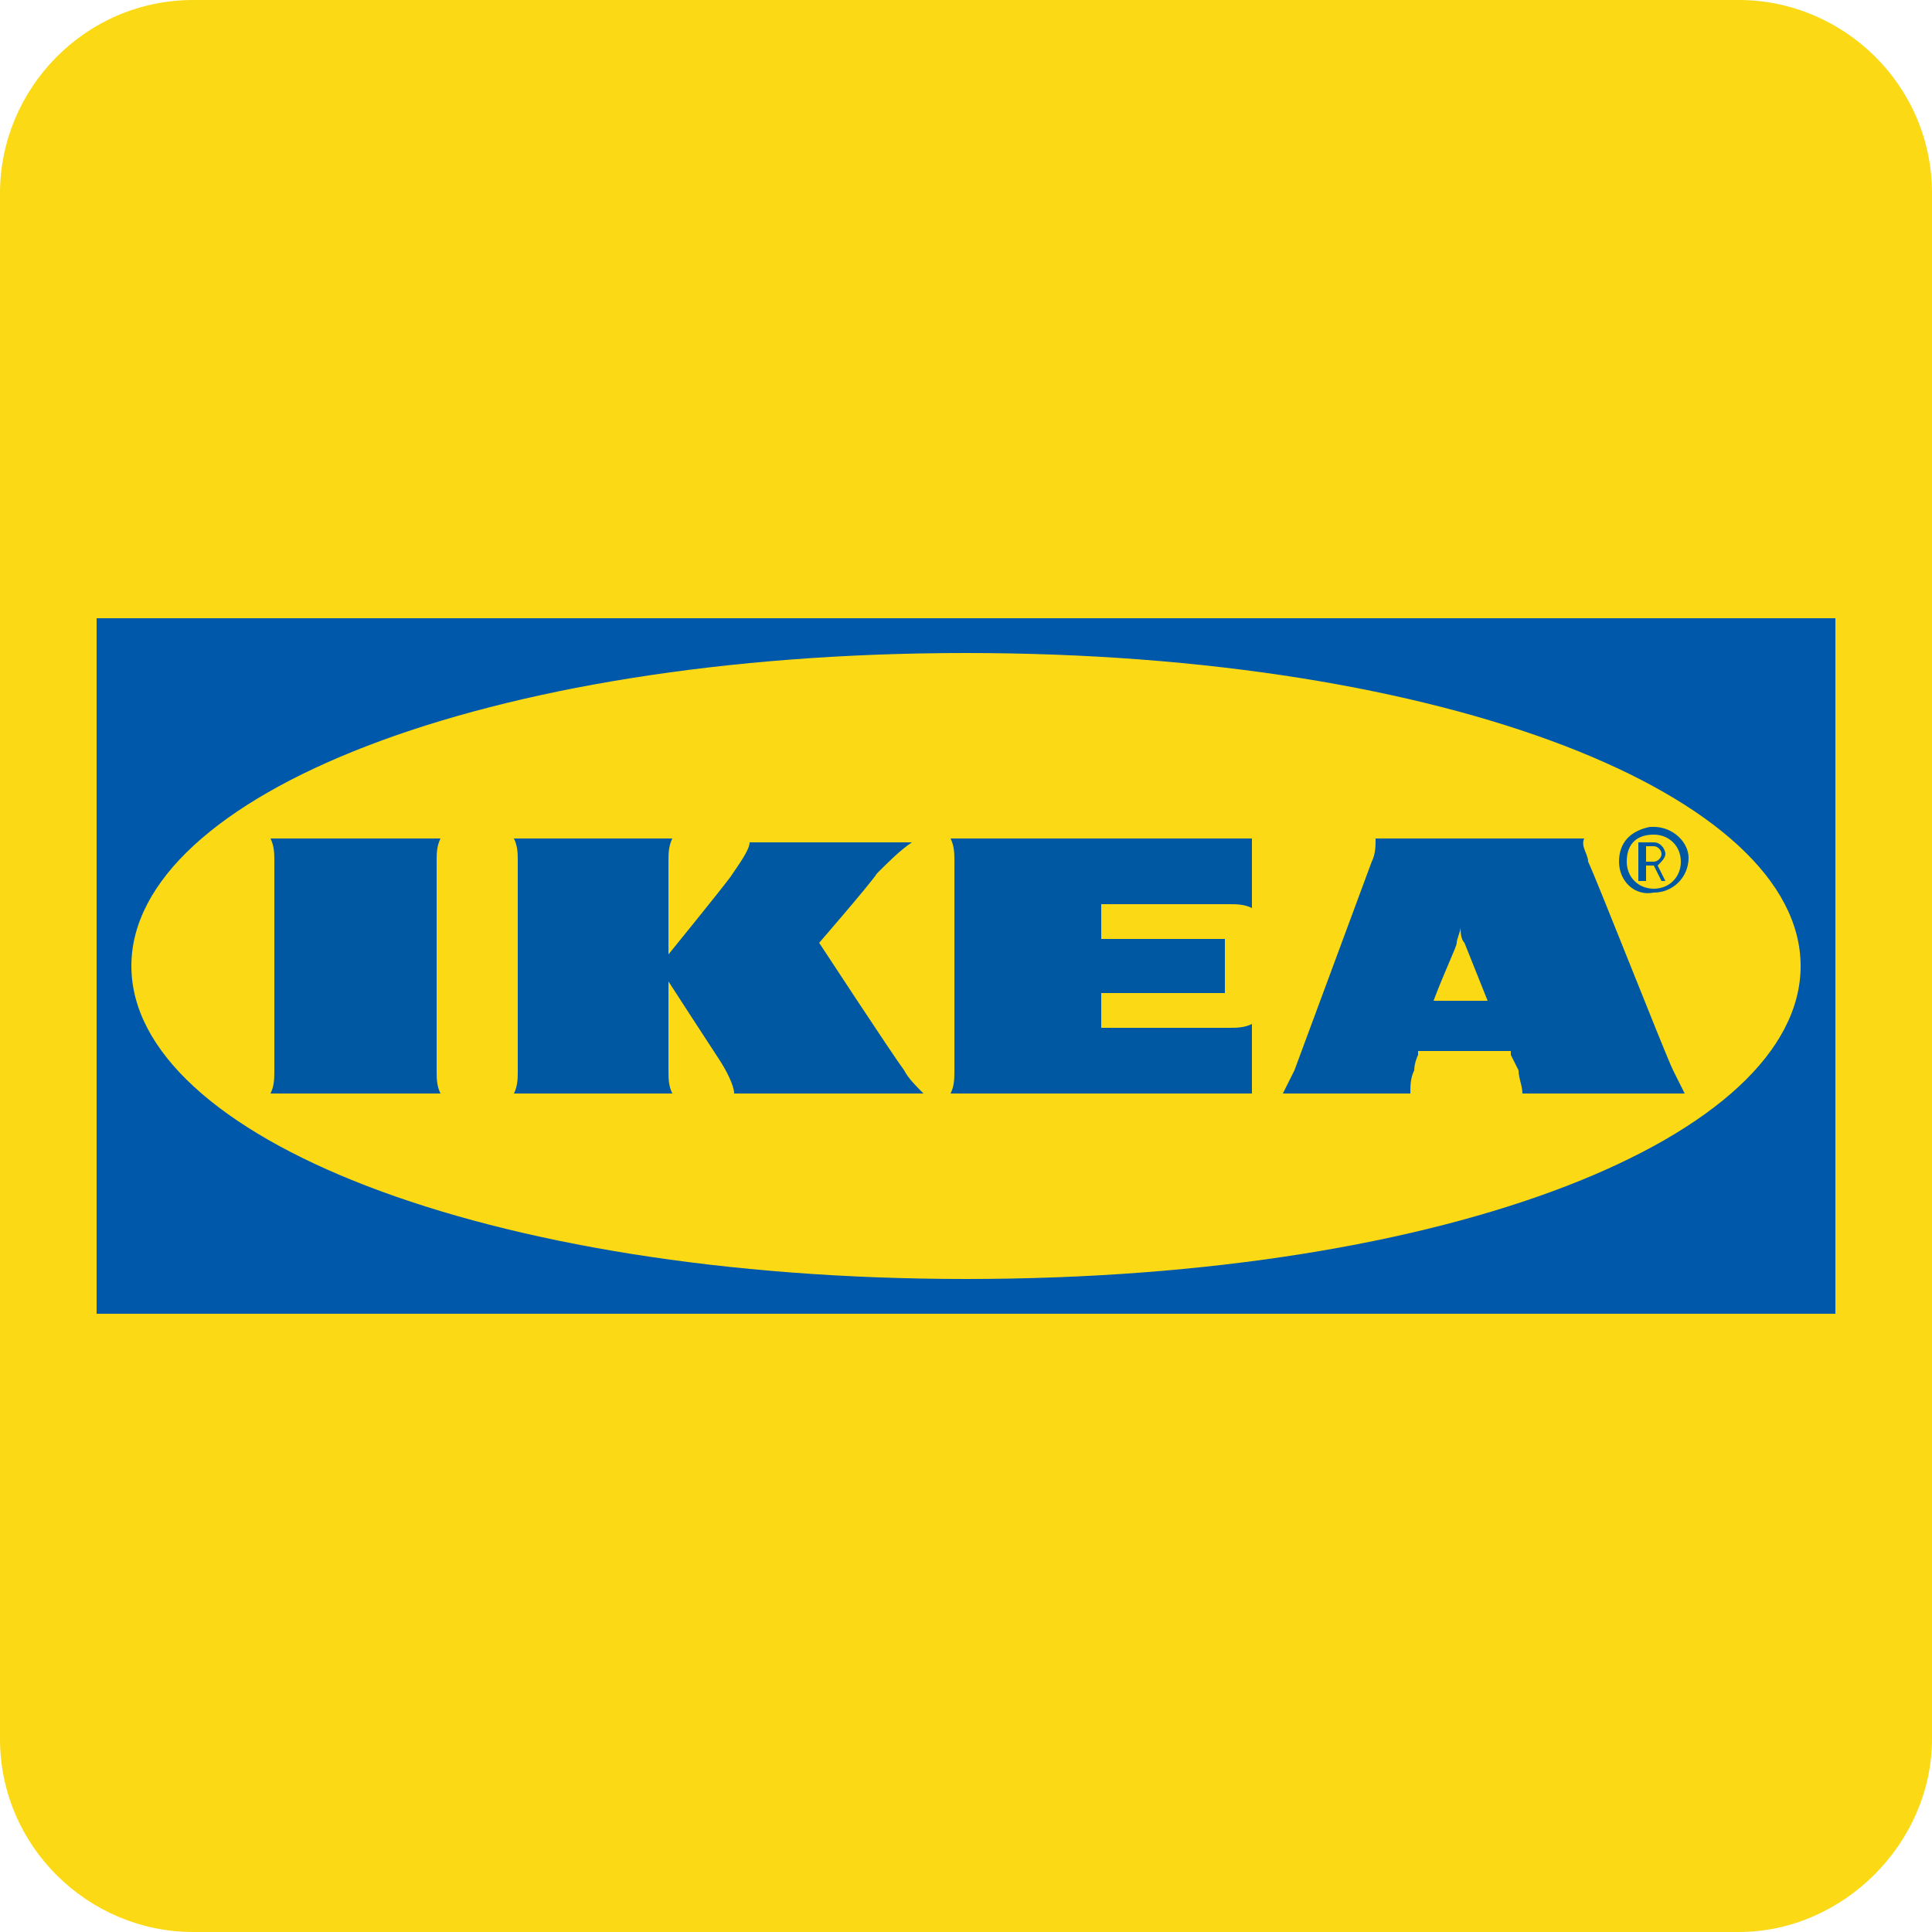 <svg xmlns="http://www.w3.org/2000/svg" xml:space="preserve" viewBox="0 0 50 50"><path d="M45 50H5c-2.7 0-5-2.2-5-5V5c0-2.7 2.2-5 5-5h40c2.7 0 5 2.2 5 5v40c0 2.7-2.3 5-5 5" style="fill:#fbd914"/><path d="M47.5 34h-45V16h45z" style="fill-rule:evenodd;clip-rule:evenodd;fill:#0058ab"/><path d="M3.4 25c0 4.4 9.1 8.1 21.6 8.1 12.6 0 21.6-3.7 21.6-8.1s-9.1-8.1-21.6-8.1S3.4 20.6 3.4 25" style="fill-rule:evenodd;clip-rule:evenodd;fill:#fbd914"/><path d="M23.4 27.7c.1.2.3.4.5.6H19c0-.2-.2-.6-.4-.9s-1.3-2-1.3-2v2.3c0 .2 0 .4.1.6h-4.1c.1-.2.1-.4.1-.6v-5.4c0-.2 0-.4-.1-.6h4.1c-.1.2-.1.4-.1.6v2.4s1.3-1.6 1.6-2c.2-.3.5-.7.5-.9h4.2c-.3.2-.6.5-.9.8-.2.3-1.5 1.8-1.5 1.8s1.9 2.9 2.2 3.3m1.3-5.4v5.4c0 .2 0 .4-.1.6h7.8v-1.8c-.2.1-.4.1-.6.1h-3.3v-.9h3.2v-1.4h-3.2v-.9h3.3c.2 0 .4 0 .6.1v-1.8h-7.8c.1.2.1.4.1.6m18.6 5.4.3.6h-4.2c0-.2-.1-.4-.1-.6l-.2-.4v-.1h-2.4v.1s-.1.2-.1.4c-.1.2-.1.4-.1.6h-3.3l.3-.6 2-5.4c.1-.2.1-.4.1-.6H41c-.1.2.1.4.1.6.2.4 2 5 2.2 5.4m-4.8-1.8-.6-1.5c-.1-.1-.1-.3-.1-.4 0 .1-.1.3-.1.4s-.3.7-.6 1.5zm-27.1-4.2H7c.1.2.1.4.1.6v5.4c0 .2 0 .4-.1.6h4.4c-.1-.2-.1-.4-.1-.6v-5.4c0-.2 0-.4.1-.6m30.5.6c0-.5.3-.8.8-.9h.1c.5 0 .9.4.9.8 0 .5-.4.9-.9.9-.5.1-.9-.3-.9-.8m.2 0c0 .4.3.7.7.7s.7-.3.7-.7-.3-.7-.7-.7-.7.2-.7.7c0-.1 0 0 0 0m.5.5h-.2v-1h.4c.2 0 .3.2.3.3s-.1.2-.2.3l.2.4H43l-.2-.4h-.2zm0-.5h.2c.1 0 .2-.1.2-.2s-.1-.2-.2-.2h-.2z" style="fill:#0058a3"/></svg>